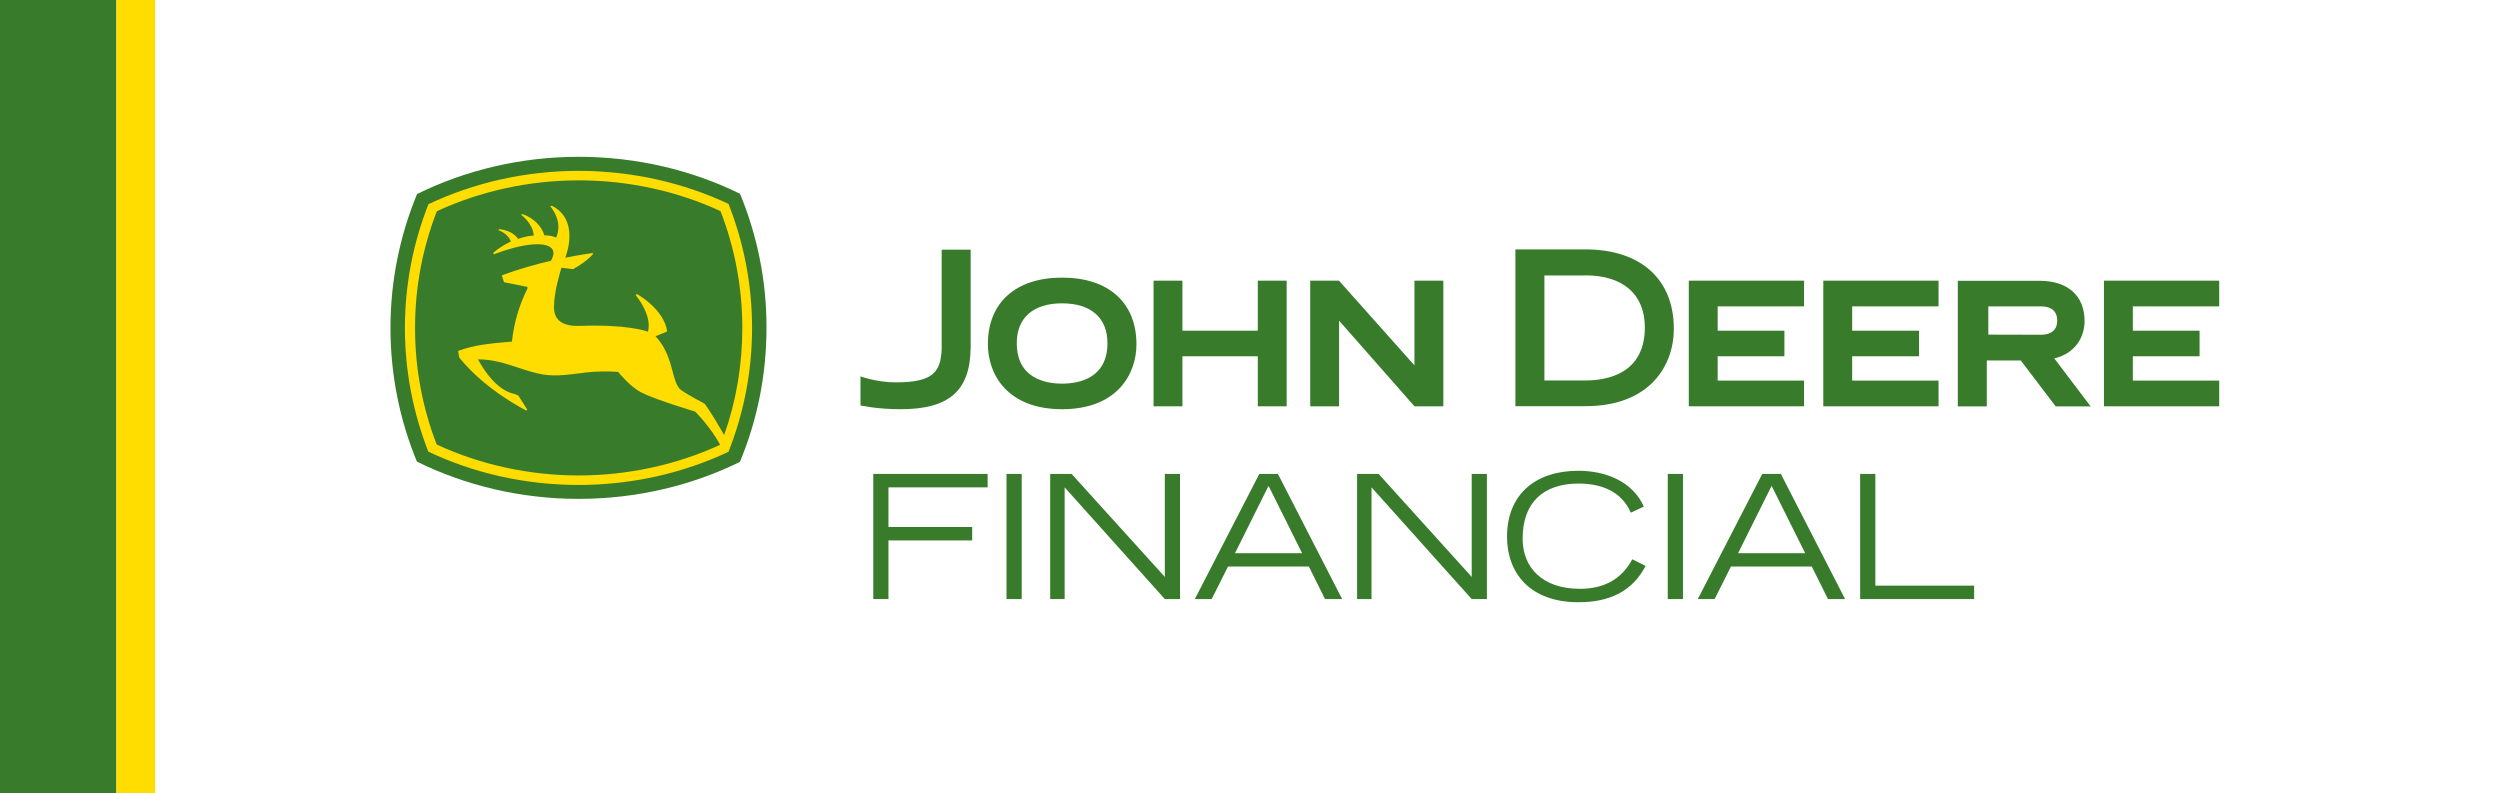 <?xml version="1.0" encoding="utf-8"?>
<!-- Generator: Adobe Illustrator 23.0.4, SVG Export Plug-In . SVG Version: 6.00 Build 0)  -->
<svg version="1.1" id="Layer_1" xmlns="http://www.w3.org/2000/svg" xmlns:xlink="http://www.w3.org/1999/xlink" x="0px" y="0px"
	 viewBox="0 0 197.39 62.62" style="enable-background:new 0 0 197.39 62.62;" xml:space="preserve">
<style type="text/css">
	.st0{fill:#387C2B;}
	.st1{fill:#FFDD00;}
</style>
<rect class="st0" width="9.19" height="62.62"/>
<rect x="9.19" class="st1" width="3.06" height="62.62"/>
<g>
	<g>
		<g>
			<g>
				<g>
					<g>
						<path class="st0" d="M58.43,15.3c-3.8-1.87-8.18-2.92-12.74-2.92c-4.57,0-8.95,1.06-12.76,2.94c-1.35,3.27-2.1,6.83-2.1,10.57
							c0,3.73,0.74,7.3,2.09,10.56c3.81,1.88,8.19,2.94,12.76,2.94c4.56,0,8.94-1.05,12.74-2.92c1.36-3.27,2.1-6.84,2.1-10.58
							C60.53,22.15,59.78,18.57,58.43,15.3z"/>
						<path class="st1" d="M57.52,16.1c-3.55-1.67-7.62-2.61-11.84-2.61c-4.23,0-8.29,0.95-11.85,2.63
							c-1.2,3.04-1.86,6.33-1.86,9.78c0,3.43,0.66,6.72,1.85,9.76c3.56,1.69,7.62,2.63,11.86,2.63c4.22,0,8.29-0.94,11.84-2.62
							c1.2-3.04,1.86-6.33,1.86-9.77C59.38,22.44,58.72,19.14,57.52,16.1z M41.63,22.82c-0.61,1.22-1.04,2.59-1.21,4.15
							c-0.05,0.01-0.36,0.03-0.36,0.03c-1.28,0.12-2.6,0.22-3.89,0.71l0.09,0.52c2.09,2.6,5.27,4.17,5.3,4.19l0.07-0.08l-0.69-1.09
							c-0.16-0.12-0.59-0.22-0.6-0.22c-1.43-0.48-2.43-2.34-2.6-2.66c1.18,0,2.21,0.34,3.21,0.67c0.66,0.22,1.28,0.42,1.93,0.53
							c1.13,0.18,2.32-0.03,3.38-0.16c0.87-0.1,1.7-0.1,2.54-0.05c0.1,0.12,0.98,1.19,1.82,1.62c1.05,0.55,4.12,1.47,4.27,1.52
							c0.06,0.06,1.24,1.25,1.97,2.62c-3.43,1.58-7.29,2.42-11.17,2.42c-3.89,0-7.76-0.84-11.21-2.44
							c-1.14-2.95-1.71-6.04-1.71-9.21c0-3.17,0.58-6.27,1.72-9.21c3.44-1.6,7.32-2.44,11.21-2.44c3.89,0,7.76,0.84,11.19,2.43
							c1.14,2.95,1.72,6.05,1.72,9.23c0,2.91-0.48,5.75-1.43,8.45c-1.09-1.9-1.54-2.47-1.54-2.47c-0.01-0.01-1.54-0.81-1.92-1.13
							c-0.3-0.26-0.45-0.8-0.61-1.41c-0.23-0.86-0.52-1.91-1.35-2.79l0.92-0.38c-0.26-1.78-2.36-2.93-2.38-2.95l-0.12,0.06
							c0.8,1.01,1.04,1.87,1.04,2.39c0,0.27-0.04,0.45-0.06,0.52c-0.24-0.09-1.8-0.59-5.33-0.46c-0.52,0.02-1.26-0.01-1.71-0.44
							c-0.25-0.24-0.38-0.59-0.38-1.04c0,0,0,0,0,0c0-1.23,0.52-2.88,0.59-3.11l0.92,0.11c1.1-0.61,1.53-1.14,1.59-1.22l-0.05-0.05
							c-0.94,0.12-2.16,0.37-2.16,0.37c0.08-0.21,0.33-0.92,0.33-1.72c0-0.86-0.29-1.83-1.39-2.39l-0.12,0.06
							c0.01,0.01,0.64,0.69,0.64,1.63c0,0.26-0.05,0.54-0.18,0.83c-0.36-0.15-0.51-0.16-0.93-0.18c-0.21-0.74-0.85-1.36-1.72-1.68
							l-0.11,0.06c0.01,0.01,0.93,0.67,0.99,1.64c-0.47,0.04-0.67,0.08-1.24,0.26c-0.24-0.4-0.79-0.69-1.48-0.77l-0.09,0.07
							c0.01,0,0.82,0.29,1,0.91c-0.5,0.23-1.03,0.59-1.38,0.88l0.04,0.13c2.11-0.82,4.07-1.06,4.58-0.46
							c0.08,0.1,0.13,0.22,0.13,0.36c0,0.18-0.07,0.38-0.2,0.61c-1.04,0.23-2.6,0.67-3.88,1.15l0.17,0.54c0,0,1.29,0.26,1.78,0.36
							C41.54,22.61,41.72,22.64,41.63,22.82z"/>
					</g>
				</g>
			</g>
			<g>
				<g>
					<g>
						<g>
							<g>
								<g>
									<g>
										<path class="st0" d="M67.95,29.72c0,0,1.3,0.47,2.75,0.47c1.55,0,2.51-0.21,3.05-0.76c0.45-0.45,0.63-1.21,0.6-2.32
											c0,0,0-7.4,0-7.4h2.29v7.72c-0.03,3.42-1.69,4.88-5.53,4.88c-1.87,0-3.17-0.3-3.17-0.3V29.72z"/>
										<path class="st0" d="M83.86,21.92c3.67,0,5.87,1.97,5.87,5.27c0,2.36-1.54,5.12-5.87,5.12c-4.33,0-5.86-2.76-5.86-5.12
											C77.99,23.9,80.19,21.92,83.86,21.92z M87.44,27.09c0-1.99-1.3-3.14-3.58-3.14c-2.28,0-3.58,1.14-3.58,3.14
											c0,2.78,2.25,3.2,3.58,3.2C85.19,30.29,87.44,29.87,87.44,27.09z"/>
										<polygon class="st0" points="99.31,22.16 99.31,26.11 93.36,26.11 93.36,22.16 91.08,22.16 91.08,32.08 93.36,32.08 
											93.36,28.13 99.31,28.13 99.31,32.08 101.59,32.08 101.59,22.16 										"/>
										<polygon class="st0" points="135.62,30.05 135.62,28.13 140.89,28.13 140.89,26.11 135.62,26.11 135.62,24.19 
											142.44,24.19 142.44,22.16 133.34,22.16 133.34,32.08 142.44,32.08 142.44,30.05 										"/>
										<polygon class="st0" points="146.24,30.05 146.24,28.13 151.52,28.13 151.52,26.11 146.24,26.11 146.24,24.19 
											153.06,24.19 153.06,22.16 143.96,22.16 143.96,32.08 153.06,32.08 153.06,30.05 										"/>
										<polygon class="st0" points="168.4,30.05 168.4,28.13 173.67,28.13 173.67,26.11 168.4,26.11 168.4,24.19 175.22,24.19 
											175.22,22.16 166.12,22.16 166.12,32.08 175.22,32.08 175.22,30.05 										"/>
										<path class="st0" d="M125.17,21.74c2.98,0,4.7,1.5,4.7,4.11c0,3.64-2.94,4.19-4.7,4.19h-3.23v-8.29H125.17z M122.29,19.69
											h-2.64v12.38h2.64h2.88c5.16,0,6.99-3.28,6.99-6.1c0-3.93-2.62-6.28-6.99-6.28H122.29z"/>
										<path class="st0" d="M162.2,28.3c1.73-0.42,2.39-1.76,2.39-2.95c0-1.99-1.32-3.18-3.55-3.18h-6.46v9.92h2.29v-3.63h2.68
											l2.76,3.63h2.76L162.2,28.3z M156.99,26.42v-2.23h4.18c0.8,0,1.26,0.4,1.26,1.11c0,0.98-0.79,1.13-1.26,1.13L156.99,26.42
											z"/>
										<polygon class="st0" points="111.68,32.08 105.73,25.32 105.73,32.08 103.45,32.08 103.45,22.16 105.72,22.16 
											111.68,28.85 111.68,22.16 113.96,22.16 113.96,32.08 										"/>
									</g>
								</g>
							</g>
						</g>
					</g>
				</g>
			</g>
		</g>
	</g>
	<g>
		<path class="st0" d="M68.95,37.42h9.03v1.06h-7.83v3.13h6.61v1.06h-6.61v4.63h-1.2V37.42z"/>
		<path class="st0" d="M79.47,37.42h1.2v9.88h-1.2V37.42z"/>
		<path class="st0" d="M82.91,37.42h1.7l7.36,8.13v-8.13h1.2v9.88h-1.2l-7.91-8.82v8.82h-1.14V37.42z"/>
		<path class="st0" d="M99.43,37.42h1.47l5.07,9.88h-1.35l-1.28-2.57h-6.38l-1.29,2.57h-1.33L99.43,37.42z M102.81,43.68l-2.65-5.32
			l-2.65,5.32H102.81z"/>
		<path class="st0" d="M107.15,37.42h1.7l7.35,8.13v-8.13h1.2v9.88h-1.2l-7.91-8.82v8.82h-1.14V37.42z"/>
		<path class="st0" d="M129.93,44.68c-1.06,2.05-2.9,2.87-5.3,2.87c-3.83,0-5.64-2.3-5.64-5.17c0-3.4,2.3-5.21,5.63-5.21
			c2.12,0,4.28,0.82,5.17,2.83l-1.03,0.48c-0.69-1.62-2.23-2.3-4.12-2.3c-2.83,0-4.42,1.54-4.42,4.35c0,2.27,1.54,3.96,4.53,3.96
			c1.96,0,3.32-0.82,4.13-2.33L129.93,44.68z"/>
		<path class="st0" d="M131.68,37.42h1.2v9.88h-1.2V37.42z"/>
		<path class="st0" d="M139.14,37.42h1.47l5.07,9.88h-1.35l-1.28-2.57h-6.38l-1.29,2.57h-1.33L139.14,37.42z M142.53,43.68
			l-2.65-5.32l-2.65,5.32H142.53z"/>
		<path class="st0" d="M146.87,37.42h1.2v8.82h7.8v1.06h-9V37.42z"/>
	</g>
</g>
</svg>

